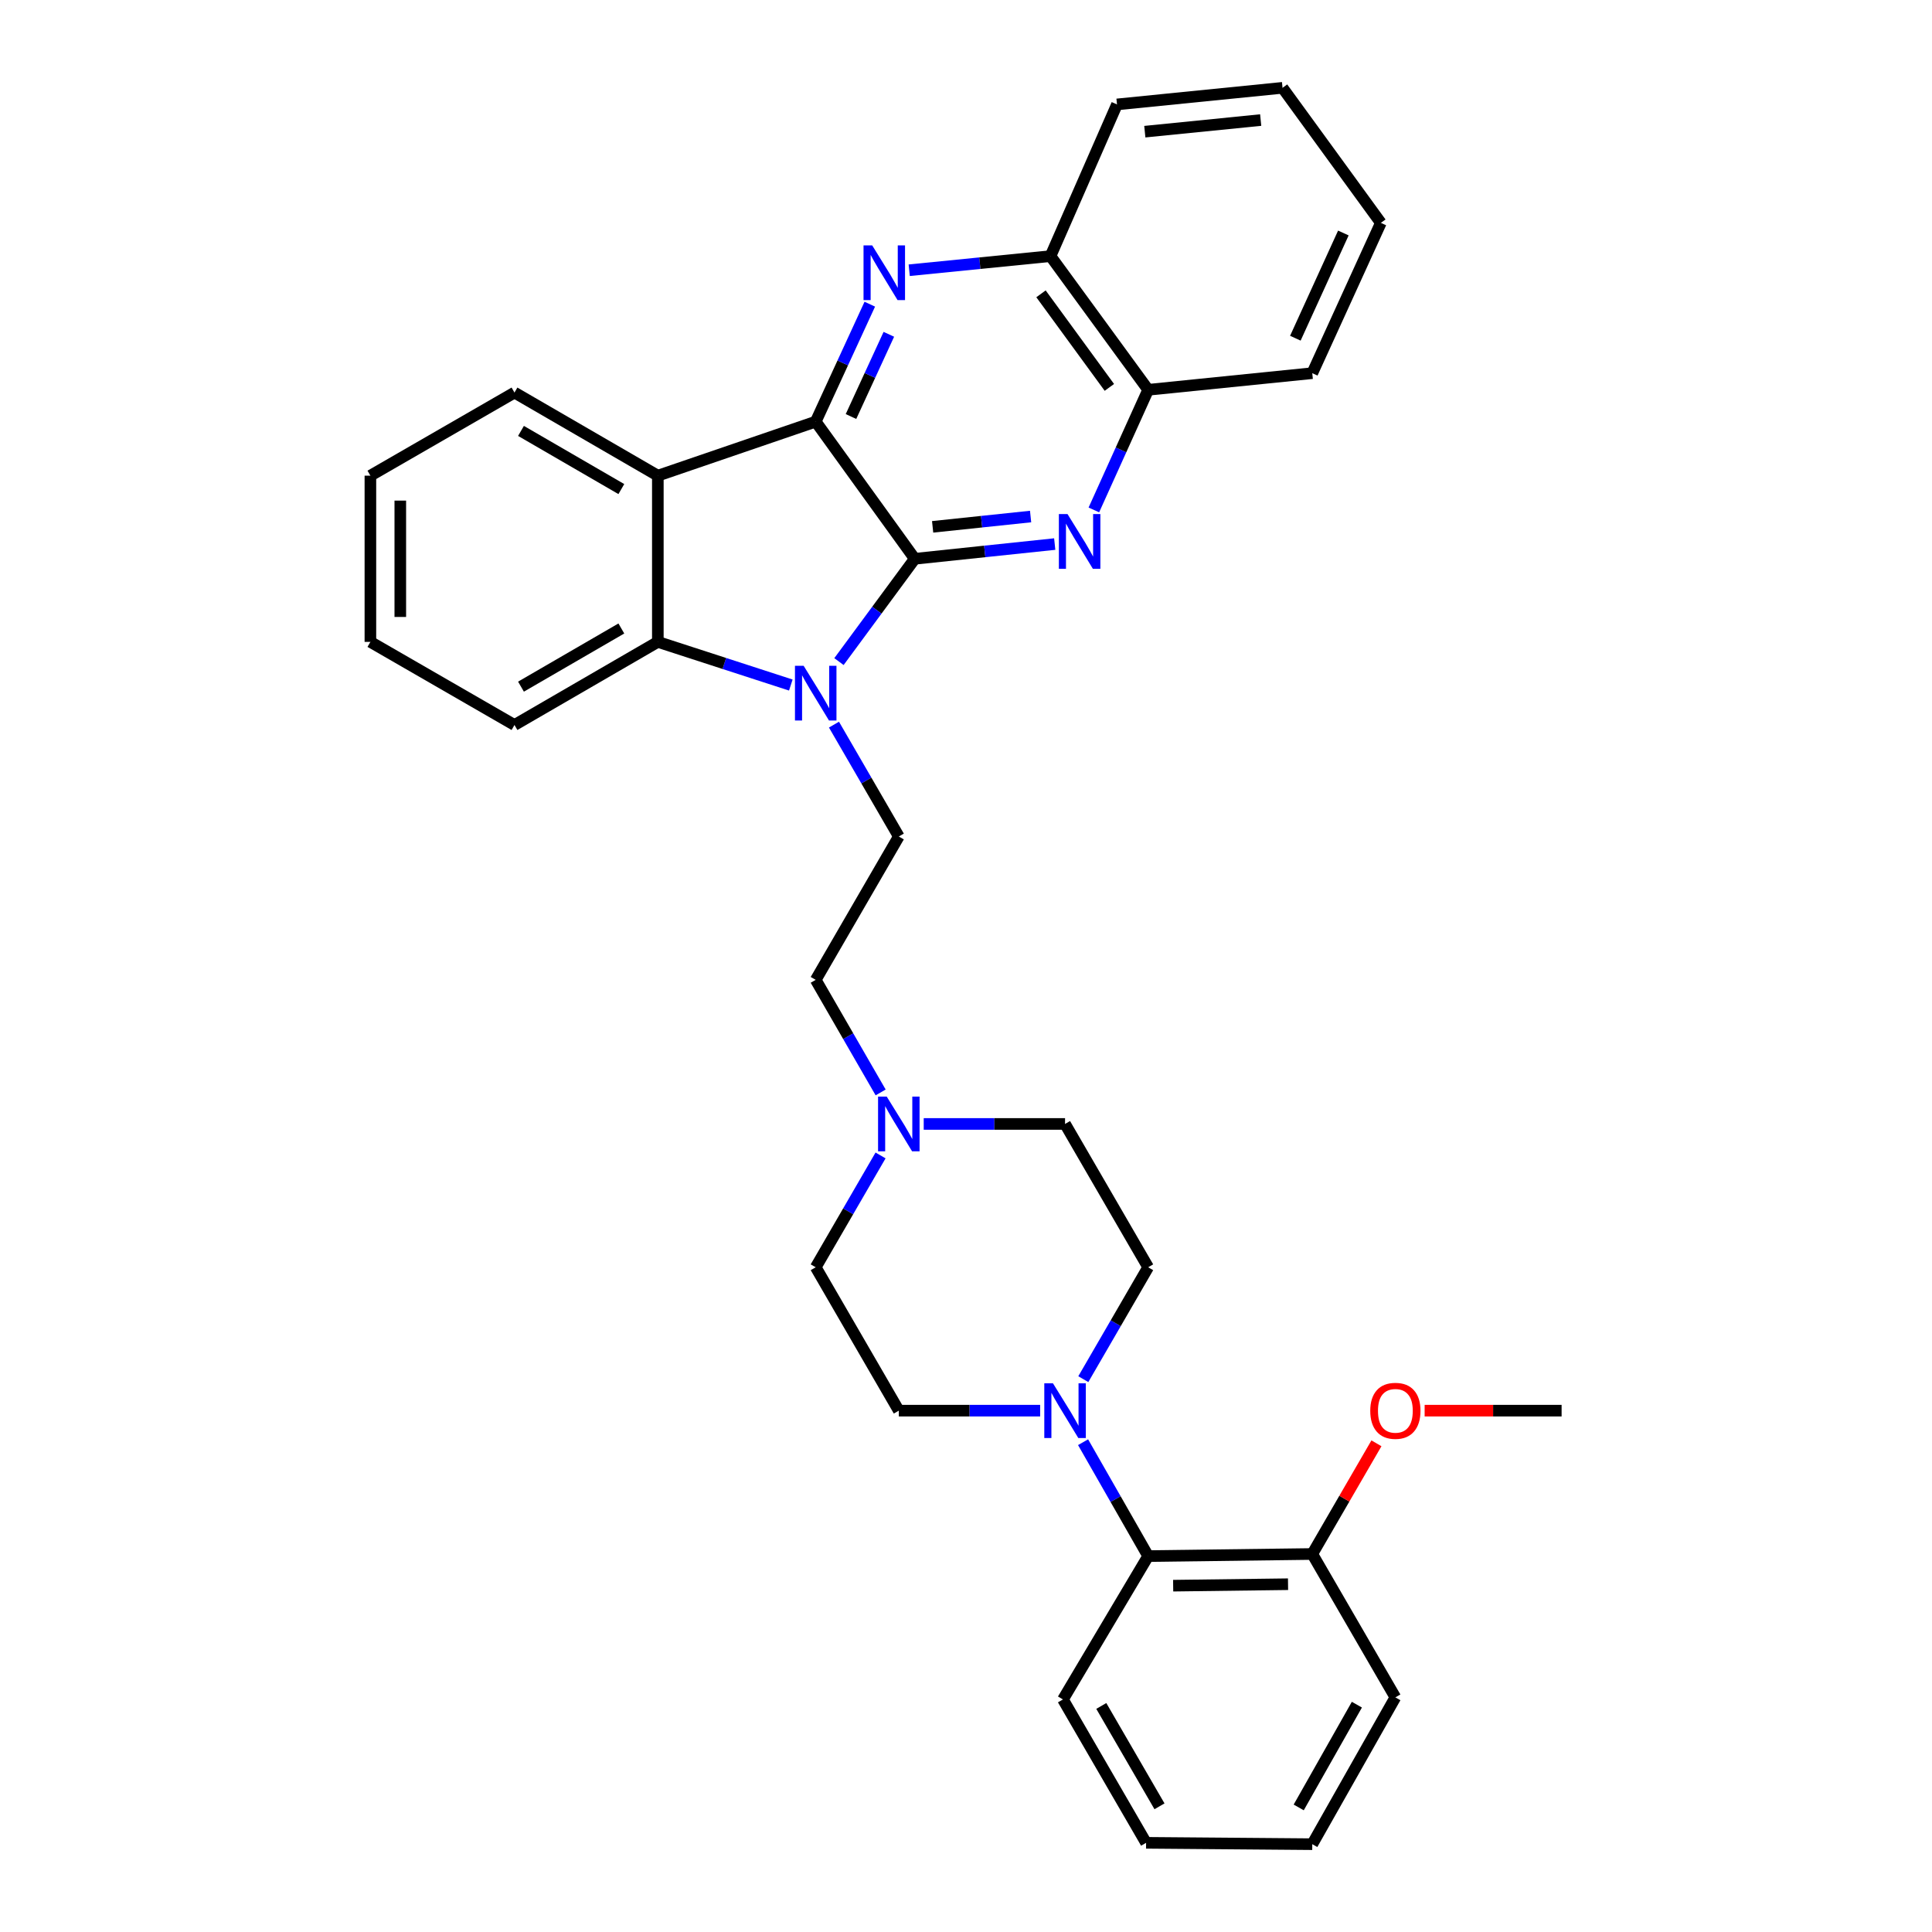 <?xml version='1.0' encoding='iso-8859-1'?>
<svg version='1.1' baseProfile='full'
              xmlns='http://www.w3.org/2000/svg'
                      xmlns:rdkit='http://www.rdkit.org/xml'
                      xmlns:xlink='http://www.w3.org/1999/xlink'
                  xml:space='preserve'
width='1000px' height='1000px' viewBox='0 0 1000 1000'>
<!-- END OF HEADER -->
<rect style='opacity:1.0;fill:#FFFFFF;stroke:none' width='1000' height='1000' x='0' y='0'> </rect>
<path class='bond-0' d='M 473.481,289.229 L 453.863,315.835' style='fill:none;fill-rule:evenodd;stroke:#000000;stroke-width:6px;stroke-linecap:butt;stroke-linejoin:miter;stroke-opacity:1' />
<path class='bond-0' d='M 453.863,315.835 L 434.246,342.441' style='fill:none;fill-rule:evenodd;stroke:#0000FF;stroke-width:6px;stroke-linecap:butt;stroke-linejoin:miter;stroke-opacity:1' />
<path class='bond-1' d='M 473.481,289.229 L 422.213,218.235' style='fill:none;fill-rule:evenodd;stroke:#000000;stroke-width:6px;stroke-linecap:butt;stroke-linejoin:miter;stroke-opacity:1' />
<path class='bond-2' d='M 473.481,289.229 L 509.702,285.418' style='fill:none;fill-rule:evenodd;stroke:#000000;stroke-width:6px;stroke-linecap:butt;stroke-linejoin:miter;stroke-opacity:1' />
<path class='bond-2' d='M 509.702,285.418 L 545.924,281.607' style='fill:none;fill-rule:evenodd;stroke:#0000FF;stroke-width:6px;stroke-linecap:butt;stroke-linejoin:miter;stroke-opacity:1' />
<path class='bond-2' d='M 482.728,272.692 L 508.083,270.025' style='fill:none;fill-rule:evenodd;stroke:#000000;stroke-width:6px;stroke-linecap:butt;stroke-linejoin:miter;stroke-opacity:1' />
<path class='bond-2' d='M 508.083,270.025 L 533.438,267.357' style='fill:none;fill-rule:evenodd;stroke:#0000FF;stroke-width:6px;stroke-linecap:butt;stroke-linejoin:miter;stroke-opacity:1' />
<path class='bond-5' d='M 409.325,354.578 L 374.911,343.41' style='fill:none;fill-rule:evenodd;stroke:#0000FF;stroke-width:6px;stroke-linecap:butt;stroke-linejoin:miter;stroke-opacity:1' />
<path class='bond-5' d='M 374.911,343.41 L 340.496,332.241' style='fill:none;fill-rule:evenodd;stroke:#000000;stroke-width:6px;stroke-linecap:butt;stroke-linejoin:miter;stroke-opacity:1' />
<path class='bond-7' d='M 431.663,375.065 L 448.444,404.018' style='fill:none;fill-rule:evenodd;stroke:#0000FF;stroke-width:6px;stroke-linecap:butt;stroke-linejoin:miter;stroke-opacity:1' />
<path class='bond-7' d='M 448.444,404.018 L 465.225,432.97' style='fill:none;fill-rule:evenodd;stroke:#000000;stroke-width:6px;stroke-linecap:butt;stroke-linejoin:miter;stroke-opacity:1' />
<path class='bond-3' d='M 422.213,218.235 L 436.209,187.839' style='fill:none;fill-rule:evenodd;stroke:#000000;stroke-width:6px;stroke-linecap:butt;stroke-linejoin:miter;stroke-opacity:1' />
<path class='bond-3' d='M 436.209,187.839 L 450.205,157.443' style='fill:none;fill-rule:evenodd;stroke:#0000FF;stroke-width:6px;stroke-linecap:butt;stroke-linejoin:miter;stroke-opacity:1' />
<path class='bond-3' d='M 440.471,215.59 L 450.268,194.313' style='fill:none;fill-rule:evenodd;stroke:#000000;stroke-width:6px;stroke-linecap:butt;stroke-linejoin:miter;stroke-opacity:1' />
<path class='bond-3' d='M 450.268,194.313 L 460.065,173.036' style='fill:none;fill-rule:evenodd;stroke:#0000FF;stroke-width:6px;stroke-linecap:butt;stroke-linejoin:miter;stroke-opacity:1' />
<path class='bond-4' d='M 422.213,218.235 L 340.496,246.208' style='fill:none;fill-rule:evenodd;stroke:#000000;stroke-width:6px;stroke-linecap:butt;stroke-linejoin:miter;stroke-opacity:1' />
<path class='bond-9' d='M 566.183,263.938 L 580.236,232.849' style='fill:none;fill-rule:evenodd;stroke:#0000FF;stroke-width:6px;stroke-linecap:butt;stroke-linejoin:miter;stroke-opacity:1' />
<path class='bond-9' d='M 580.236,232.849 L 594.289,201.759' style='fill:none;fill-rule:evenodd;stroke:#000000;stroke-width:6px;stroke-linecap:butt;stroke-linejoin:miter;stroke-opacity:1' />
<path class='bond-33' d='M 470.603,139.874 L 507.169,136.223' style='fill:none;fill-rule:evenodd;stroke:#0000FF;stroke-width:6px;stroke-linecap:butt;stroke-linejoin:miter;stroke-opacity:1' />
<path class='bond-33' d='M 507.169,136.223 L 543.735,132.571' style='fill:none;fill-rule:evenodd;stroke:#000000;stroke-width:6px;stroke-linecap:butt;stroke-linejoin:miter;stroke-opacity:1' />
<path class='bond-18' d='M 340.496,246.208 L 266.295,203.195' style='fill:none;fill-rule:evenodd;stroke:#000000;stroke-width:6px;stroke-linecap:butt;stroke-linejoin:miter;stroke-opacity:1' />
<path class='bond-18' d='M 321.604,253.147 L 269.663,223.038' style='fill:none;fill-rule:evenodd;stroke:#000000;stroke-width:6px;stroke-linecap:butt;stroke-linejoin:miter;stroke-opacity:1' />
<path class='bond-32' d='M 340.496,246.208 L 340.496,332.241' style='fill:none;fill-rule:evenodd;stroke:#000000;stroke-width:6px;stroke-linecap:butt;stroke-linejoin:miter;stroke-opacity:1' />
<path class='bond-19' d='M 340.496,332.241 L 266.295,375.254' style='fill:none;fill-rule:evenodd;stroke:#000000;stroke-width:6px;stroke-linecap:butt;stroke-linejoin:miter;stroke-opacity:1' />
<path class='bond-19' d='M 321.604,325.302 L 269.663,355.411' style='fill:none;fill-rule:evenodd;stroke:#000000;stroke-width:6px;stroke-linecap:butt;stroke-linejoin:miter;stroke-opacity:1' />
<path class='bond-6' d='M 560.719,713.849 L 577.504,684.892' style='fill:none;fill-rule:evenodd;stroke:#0000FF;stroke-width:6px;stroke-linecap:butt;stroke-linejoin:miter;stroke-opacity:1' />
<path class='bond-6' d='M 577.504,684.892 L 594.289,655.935' style='fill:none;fill-rule:evenodd;stroke:#000000;stroke-width:6px;stroke-linecap:butt;stroke-linejoin:miter;stroke-opacity:1' />
<path class='bond-8' d='M 560.599,746.481 L 577.444,775.955' style='fill:none;fill-rule:evenodd;stroke:#0000FF;stroke-width:6px;stroke-linecap:butt;stroke-linejoin:miter;stroke-opacity:1' />
<path class='bond-8' d='M 577.444,775.955 L 594.289,805.429' style='fill:none;fill-rule:evenodd;stroke:#000000;stroke-width:6px;stroke-linecap:butt;stroke-linejoin:miter;stroke-opacity:1' />
<path class='bond-36' d='M 538.376,730.153 L 501.801,730.153' style='fill:none;fill-rule:evenodd;stroke:#0000FF;stroke-width:6px;stroke-linecap:butt;stroke-linejoin:miter;stroke-opacity:1' />
<path class='bond-36' d='M 501.801,730.153 L 465.225,730.153' style='fill:none;fill-rule:evenodd;stroke:#000000;stroke-width:6px;stroke-linecap:butt;stroke-linejoin:miter;stroke-opacity:1' />
<path class='bond-15' d='M 465.225,432.97 L 422.213,507.172' style='fill:none;fill-rule:evenodd;stroke:#000000;stroke-width:6px;stroke-linecap:butt;stroke-linejoin:miter;stroke-opacity:1' />
<path class='bond-14' d='M 594.289,805.429 L 679.23,804.346' style='fill:none;fill-rule:evenodd;stroke:#000000;stroke-width:6px;stroke-linecap:butt;stroke-linejoin:miter;stroke-opacity:1' />
<path class='bond-14' d='M 607.227,820.744 L 666.686,819.985' style='fill:none;fill-rule:evenodd;stroke:#000000;stroke-width:6px;stroke-linecap:butt;stroke-linejoin:miter;stroke-opacity:1' />
<path class='bond-21' d='M 594.289,805.429 L 550.184,879.631' style='fill:none;fill-rule:evenodd;stroke:#000000;stroke-width:6px;stroke-linecap:butt;stroke-linejoin:miter;stroke-opacity:1' />
<path class='bond-10' d='M 594.289,201.759 L 543.735,132.571' style='fill:none;fill-rule:evenodd;stroke:#000000;stroke-width:6px;stroke-linecap:butt;stroke-linejoin:miter;stroke-opacity:1' />
<path class='bond-10' d='M 574.208,200.513 L 538.82,152.081' style='fill:none;fill-rule:evenodd;stroke:#000000;stroke-width:6px;stroke-linecap:butt;stroke-linejoin:miter;stroke-opacity:1' />
<path class='bond-22' d='M 594.289,201.759 L 679.23,193.152' style='fill:none;fill-rule:evenodd;stroke:#000000;stroke-width:6px;stroke-linecap:butt;stroke-linejoin:miter;stroke-opacity:1' />
<path class='bond-23' d='M 543.735,132.571 L 578.157,54.045' style='fill:none;fill-rule:evenodd;stroke:#000000;stroke-width:6px;stroke-linecap:butt;stroke-linejoin:miter;stroke-opacity:1' />
<path class='bond-11' d='M 455.818,565.439 L 439.015,536.305' style='fill:none;fill-rule:evenodd;stroke:#0000FF;stroke-width:6px;stroke-linecap:butt;stroke-linejoin:miter;stroke-opacity:1' />
<path class='bond-11' d='M 439.015,536.305 L 422.213,507.172' style='fill:none;fill-rule:evenodd;stroke:#000000;stroke-width:6px;stroke-linecap:butt;stroke-linejoin:miter;stroke-opacity:1' />
<path class='bond-16' d='M 455.772,598.055 L 438.993,626.995' style='fill:none;fill-rule:evenodd;stroke:#0000FF;stroke-width:6px;stroke-linecap:butt;stroke-linejoin:miter;stroke-opacity:1' />
<path class='bond-16' d='M 438.993,626.995 L 422.213,655.935' style='fill:none;fill-rule:evenodd;stroke:#000000;stroke-width:6px;stroke-linecap:butt;stroke-linejoin:miter;stroke-opacity:1' />
<path class='bond-17' d='M 478.117,581.751 L 514.692,581.751' style='fill:none;fill-rule:evenodd;stroke:#0000FF;stroke-width:6px;stroke-linecap:butt;stroke-linejoin:miter;stroke-opacity:1' />
<path class='bond-17' d='M 514.692,581.751 L 551.267,581.751' style='fill:none;fill-rule:evenodd;stroke:#000000;stroke-width:6px;stroke-linecap:butt;stroke-linejoin:miter;stroke-opacity:1' />
<path class='bond-12' d='M 594.289,655.935 L 551.267,581.751' style='fill:none;fill-rule:evenodd;stroke:#000000;stroke-width:6px;stroke-linecap:butt;stroke-linejoin:miter;stroke-opacity:1' />
<path class='bond-13' d='M 465.225,730.153 L 422.213,655.935' style='fill:none;fill-rule:evenodd;stroke:#000000;stroke-width:6px;stroke-linecap:butt;stroke-linejoin:miter;stroke-opacity:1' />
<path class='bond-20' d='M 679.23,804.346 L 695.836,775.702' style='fill:none;fill-rule:evenodd;stroke:#000000;stroke-width:6px;stroke-linecap:butt;stroke-linejoin:miter;stroke-opacity:1' />
<path class='bond-20' d='M 695.836,775.702 L 712.442,747.057' style='fill:none;fill-rule:evenodd;stroke:#FF0000;stroke-width:6px;stroke-linecap:butt;stroke-linejoin:miter;stroke-opacity:1' />
<path class='bond-24' d='M 679.23,804.346 L 722.242,878.556' style='fill:none;fill-rule:evenodd;stroke:#000000;stroke-width:6px;stroke-linecap:butt;stroke-linejoin:miter;stroke-opacity:1' />
<path class='bond-26' d='M 266.295,203.195 L 191.716,246.208' style='fill:none;fill-rule:evenodd;stroke:#000000;stroke-width:6px;stroke-linecap:butt;stroke-linejoin:miter;stroke-opacity:1' />
<path class='bond-27' d='M 266.295,375.254 L 191.716,332.241' style='fill:none;fill-rule:evenodd;stroke:#000000;stroke-width:6px;stroke-linecap:butt;stroke-linejoin:miter;stroke-opacity:1' />
<path class='bond-25' d='M 737.393,730.153 L 772.839,730.153' style='fill:none;fill-rule:evenodd;stroke:#FF0000;stroke-width:6px;stroke-linecap:butt;stroke-linejoin:miter;stroke-opacity:1' />
<path class='bond-25' d='M 772.839,730.153 L 808.284,730.153' style='fill:none;fill-rule:evenodd;stroke:#000000;stroke-width:6px;stroke-linecap:butt;stroke-linejoin:miter;stroke-opacity:1' />
<path class='bond-28' d='M 550.184,879.631 L 593.214,953.84' style='fill:none;fill-rule:evenodd;stroke:#000000;stroke-width:6px;stroke-linecap:butt;stroke-linejoin:miter;stroke-opacity:1' />
<path class='bond-28' d='M 570.029,882.998 L 600.149,934.945' style='fill:none;fill-rule:evenodd;stroke:#000000;stroke-width:6px;stroke-linecap:butt;stroke-linejoin:miter;stroke-opacity:1' />
<path class='bond-29' d='M 679.23,193.152 L 714.727,115.356' style='fill:none;fill-rule:evenodd;stroke:#000000;stroke-width:6px;stroke-linecap:butt;stroke-linejoin:miter;stroke-opacity:1' />
<path class='bond-29' d='M 670.473,175.057 L 695.321,120.6' style='fill:none;fill-rule:evenodd;stroke:#000000;stroke-width:6px;stroke-linecap:butt;stroke-linejoin:miter;stroke-opacity:1' />
<path class='bond-35' d='M 578.157,54.045 L 663.838,45.455' style='fill:none;fill-rule:evenodd;stroke:#000000;stroke-width:6px;stroke-linecap:butt;stroke-linejoin:miter;stroke-opacity:1' />
<path class='bond-35' d='M 592.553,68.157 L 652.53,62.144' style='fill:none;fill-rule:evenodd;stroke:#000000;stroke-width:6px;stroke-linecap:butt;stroke-linejoin:miter;stroke-opacity:1' />
<path class='bond-37' d='M 722.242,878.556 L 679.23,954.545' style='fill:none;fill-rule:evenodd;stroke:#000000;stroke-width:6px;stroke-linecap:butt;stroke-linejoin:miter;stroke-opacity:1' />
<path class='bond-37' d='M 702.32,882.33 L 672.212,935.523' style='fill:none;fill-rule:evenodd;stroke:#000000;stroke-width:6px;stroke-linecap:butt;stroke-linejoin:miter;stroke-opacity:1' />
<path class='bond-34' d='M 191.716,246.208 L 191.716,332.241' style='fill:none;fill-rule:evenodd;stroke:#000000;stroke-width:6px;stroke-linecap:butt;stroke-linejoin:miter;stroke-opacity:1' />
<path class='bond-34' d='M 207.194,259.113 L 207.194,319.336' style='fill:none;fill-rule:evenodd;stroke:#000000;stroke-width:6px;stroke-linecap:butt;stroke-linejoin:miter;stroke-opacity:1' />
<path class='bond-31' d='M 593.214,953.84 L 679.23,954.545' style='fill:none;fill-rule:evenodd;stroke:#000000;stroke-width:6px;stroke-linecap:butt;stroke-linejoin:miter;stroke-opacity:1' />
<path class='bond-30' d='M 714.727,115.356 L 663.838,45.455' style='fill:none;fill-rule:evenodd;stroke:#000000;stroke-width:6px;stroke-linecap:butt;stroke-linejoin:miter;stroke-opacity:1' />
<path  class='atom-1' d='M 415.953 344.601
L 425.233 359.601
Q 426.153 361.081, 427.633 363.761
Q 429.113 366.441, 429.193 366.601
L 429.193 344.601
L 432.953 344.601
L 432.953 372.921
L 429.073 372.921
L 419.113 356.521
Q 417.953 354.601, 416.713 352.401
Q 415.513 350.201, 415.153 349.521
L 415.153 372.921
L 411.473 372.921
L 411.473 344.601
L 415.953 344.601
' fill='#0000FF'/>
<path  class='atom-3' d='M 552.549 266.091
L 561.829 281.091
Q 562.749 282.571, 564.229 285.251
Q 565.709 287.931, 565.789 288.091
L 565.789 266.091
L 569.549 266.091
L 569.549 294.411
L 565.669 294.411
L 555.709 278.011
Q 554.549 276.091, 553.309 273.891
Q 552.109 271.691, 551.749 271.011
L 551.749 294.411
L 548.069 294.411
L 548.069 266.091
L 552.549 266.091
' fill='#0000FF'/>
<path  class='atom-4' d='M 451.441 127.002
L 460.721 142.002
Q 461.641 143.482, 463.121 146.162
Q 464.601 148.842, 464.681 149.002
L 464.681 127.002
L 468.441 127.002
L 468.441 155.322
L 464.561 155.322
L 454.601 138.922
Q 453.441 137.002, 452.201 134.802
Q 451.001 132.602, 450.641 131.922
L 450.641 155.322
L 446.961 155.322
L 446.961 127.002
L 451.441 127.002
' fill='#0000FF'/>
<path  class='atom-7' d='M 545.007 715.993
L 554.287 730.993
Q 555.207 732.473, 556.687 735.153
Q 558.167 737.833, 558.247 737.993
L 558.247 715.993
L 562.007 715.993
L 562.007 744.313
L 558.127 744.313
L 548.167 727.913
Q 547.007 725.993, 545.767 723.793
Q 544.567 721.593, 544.207 720.913
L 544.207 744.313
L 540.527 744.313
L 540.527 715.993
L 545.007 715.993
' fill='#0000FF'/>
<path  class='atom-12' d='M 458.965 567.591
L 468.245 582.591
Q 469.165 584.071, 470.645 586.751
Q 472.125 589.431, 472.205 589.591
L 472.205 567.591
L 475.965 567.591
L 475.965 595.911
L 472.085 595.911
L 462.125 579.511
Q 460.965 577.591, 459.725 575.391
Q 458.525 573.191, 458.165 572.511
L 458.165 595.911
L 454.485 595.911
L 454.485 567.591
L 458.965 567.591
' fill='#0000FF'/>
<path  class='atom-21' d='M 709.242 730.233
Q 709.242 723.433, 712.602 719.633
Q 715.962 715.833, 722.242 715.833
Q 728.522 715.833, 731.882 719.633
Q 735.242 723.433, 735.242 730.233
Q 735.242 737.113, 731.842 741.033
Q 728.442 744.913, 722.242 744.913
Q 716.002 744.913, 712.602 741.033
Q 709.242 737.153, 709.242 730.233
M 722.242 741.713
Q 726.562 741.713, 728.882 738.833
Q 731.242 735.913, 731.242 730.233
Q 731.242 724.673, 728.882 721.873
Q 726.562 719.033, 722.242 719.033
Q 717.922 719.033, 715.562 721.833
Q 713.242 724.633, 713.242 730.233
Q 713.242 735.953, 715.562 738.833
Q 717.922 741.713, 722.242 741.713
' fill='#FF0000'/>
</svg>
